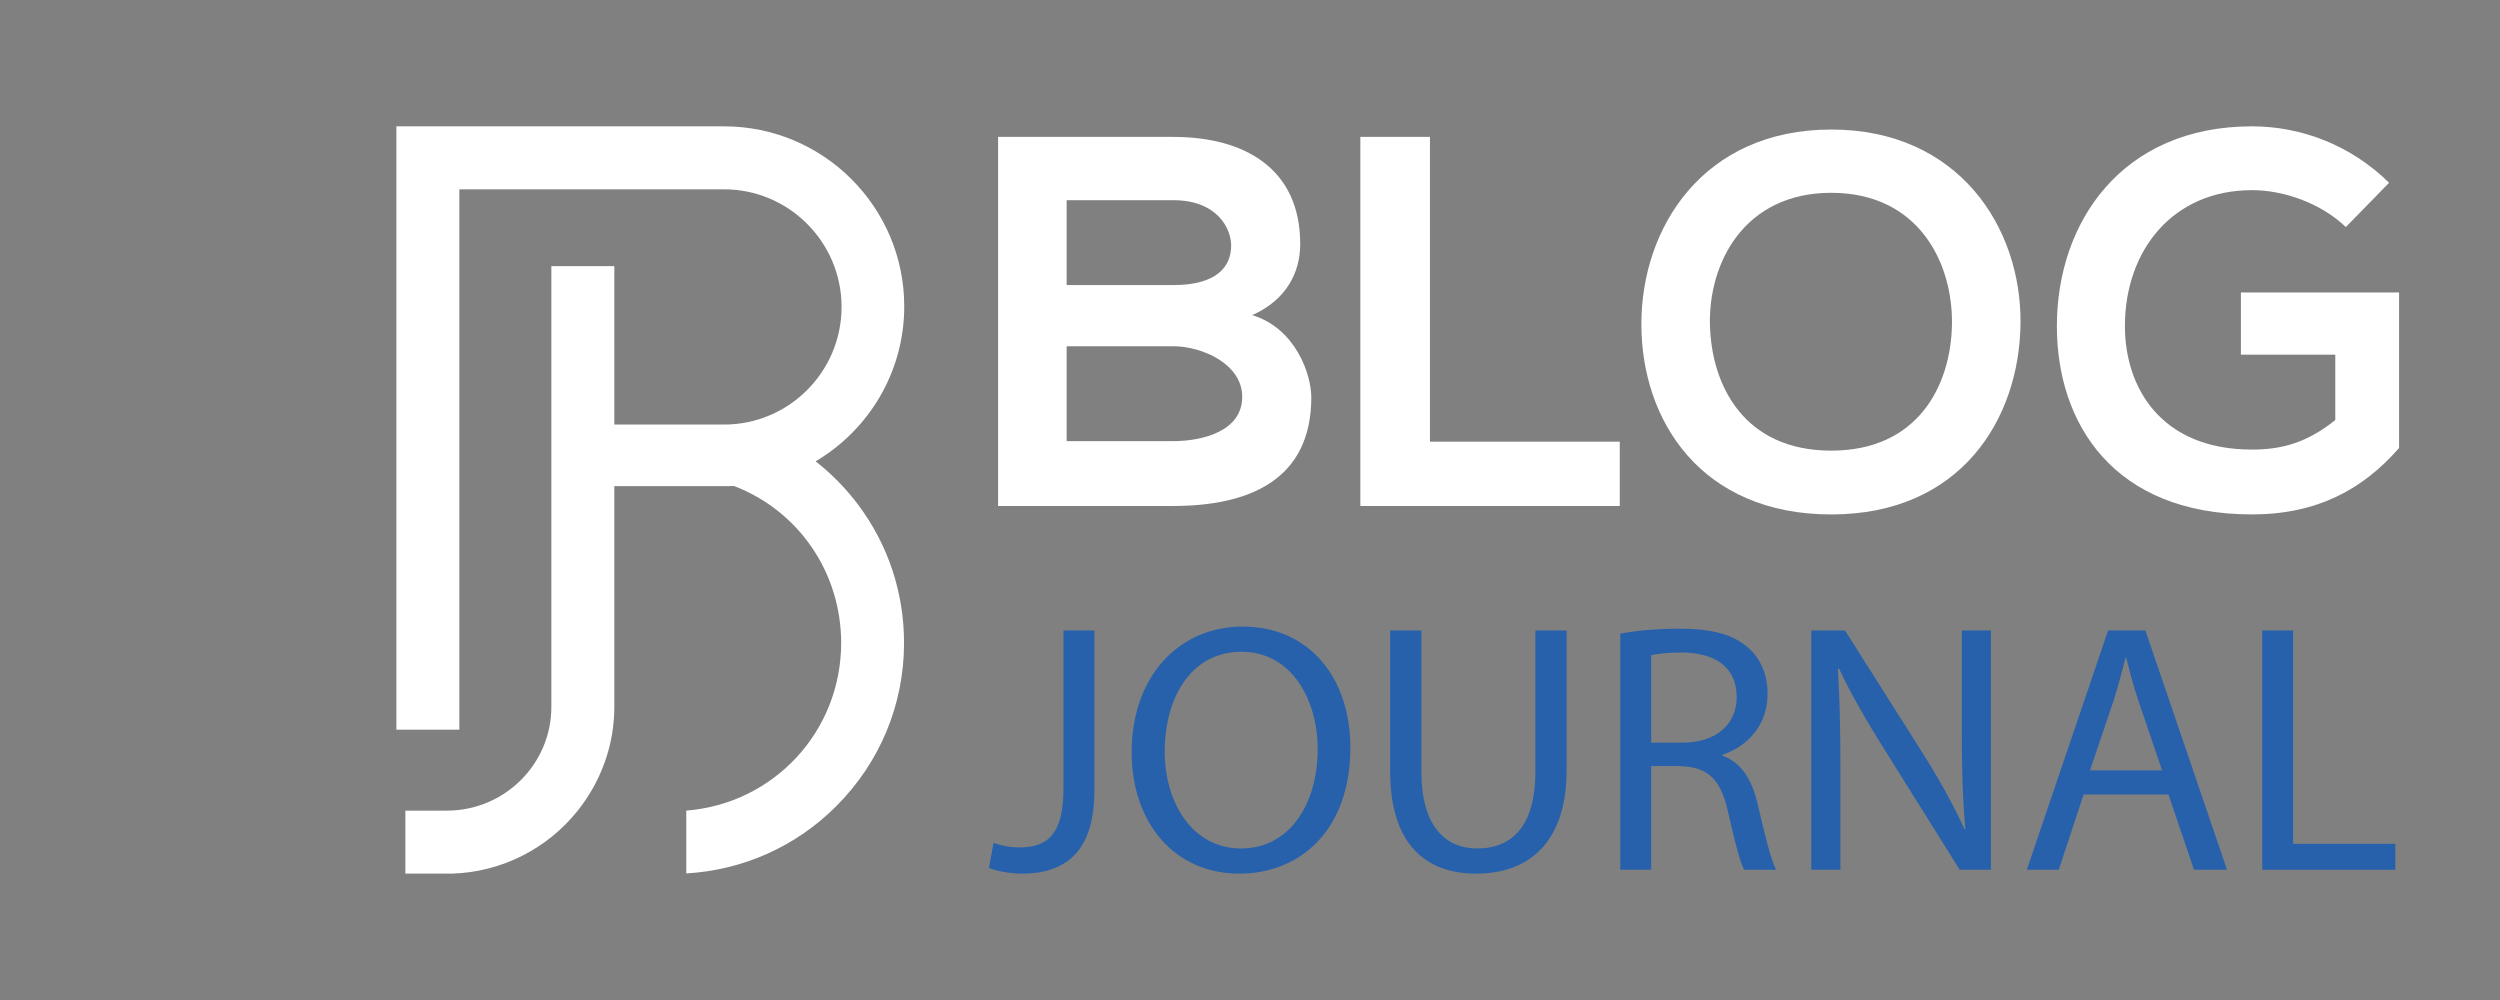 <?xml version="1.0" encoding="utf-8"?>
<!-- Generator: Adobe Illustrator 16.0.0, SVG Export Plug-In . SVG Version: 6.00 Build 0)  -->
<!DOCTYPE svg PUBLIC "-//W3C//DTD SVG 1.1//EN" "http://www.w3.org/Graphics/SVG/1.1/DTD/svg11.dtd">
<svg version="1.1" id="Calque_1" xmlns="http://www.w3.org/2000/svg" xmlns:xlink="http://www.w3.org/1999/xlink" x="0px" y="0px"
	 width="200px" height="80px" viewBox="0 0 200 80" enable-background="new 0 0 200 80" xml:space="preserve">
<rect x="0" y="0" width="200" height="80" fill="#808080" stroke="none"/>
<g>
	<path fill="#FFFFFF" d="M104.017,19.515c0,2.277-1.096,4.471-3.838,5.694c3.459,1.055,4.725,4.725,4.725,6.58
		c0,6.581-4.936,8.689-11.052,8.689c-4.682,0-9.322,0-14.004,0V10.952c4.64,0,9.322,0,14.004,0
		C99.672,10.952,104.017,13.567,104.017,19.515z M85.331,22.806h8.521c3.501,0,4.64-1.477,4.64-3.164c0-1.35-1.097-3.627-4.64-3.627
		h-8.521V22.806z M85.331,35.291h8.521c2.277,0,5.525-0.759,5.525-3.543c0-2.658-3.248-4.049-5.525-4.049h-8.521V35.291z"/>
	<path fill="#FFFFFF" d="M114.396,10.952v24.381h15.185v5.146h-20.753V10.952H114.396z"/>
	<path fill="#FFFFFF" d="M161.641,25.885c-0.085,7.635-4.767,15.27-15.143,15.27c-10.378,0-15.188-7.466-15.188-15.228
		c0-7.761,4.979-15.564,15.188-15.564C156.664,10.362,161.726,18.165,161.641,25.885z M136.795,26.011
		c0.128,4.851,2.741,10.04,9.703,10.04c6.96,0,9.573-5.23,9.658-10.082c0.085-4.978-2.698-10.545-9.658-10.545
		C139.536,15.424,136.668,21.034,136.795,26.011z"/>
	<path fill="#FFFFFF" d="M187.668,18.165c-1.982-1.898-4.937-2.953-7.51-2.953c-6.326,0-10.165,4.809-10.165,10.883
		c0,4.851,2.825,9.871,10.165,9.871c2.321,0,4.347-0.506,6.665-2.362v-5.231h-7.55v-4.978h12.653v12.443
		c-2.91,3.333-6.579,5.315-11.769,5.315c-11.093,0-15.607-7.298-15.607-15.059c0-8.31,5.189-15.987,15.607-15.987
		c3.967,0,7.931,1.519,10.969,4.514L187.668,18.165z"/>
</g>
<g>
	<path fill="#2761AB" d="M85.08,50.438h2.471v12.809c0,5.084-2.5,6.645-5.794,6.645c-0.909,0-2.017-0.197-2.642-0.453l0.37-2.016
		c0.511,0.199,1.25,0.369,2.073,0.369c2.215,0,3.521-0.994,3.521-4.742V50.438z"/>
	<path fill="#2761AB" d="M108.029,59.811c0,6.59-4.005,10.08-8.89,10.08c-5.055,0-8.605-3.918-8.605-9.711
		c0-6.078,3.777-10.055,8.89-10.055C104.649,50.125,108.029,54.131,108.029,59.811z M93.176,60.123c0,4.088,2.215,7.754,6.106,7.754
		c3.919,0,6.134-3.607,6.134-7.953c0-3.807-1.988-7.781-6.106-7.781C95.22,52.143,93.176,55.92,93.176,60.123z"/>
	<path fill="#2761AB" d="M113.713,50.438V61.77c0,4.289,1.902,6.107,4.458,6.107c2.842,0,4.659-1.875,4.659-6.107V50.438h2.499V61.6
		c0,5.879-3.096,8.291-7.243,8.291c-3.919,0-6.873-2.242-6.873-8.178V50.438H113.713z"/>
	<path fill="#2761AB" d="M129.622,50.693c1.25-0.256,3.038-0.398,4.742-0.398c2.64,0,4.346,0.484,5.537,1.564
		c0.966,0.852,1.505,2.156,1.505,3.635c0,2.527-1.59,4.203-3.606,4.883v0.086c1.478,0.512,2.359,1.875,2.813,3.863
		c0.624,2.67,1.08,4.516,1.476,5.254h-2.556c-0.313-0.541-0.737-2.188-1.278-4.572c-0.568-2.641-1.59-3.635-3.832-3.721h-2.329
		v8.293h-2.471V50.693z M132.093,59.412h2.525c2.643,0,4.317-1.447,4.317-3.635c0-2.471-1.788-3.551-4.401-3.578
		c-1.192,0-2.044,0.113-2.441,0.227V59.412z"/>
	<path fill="#2761AB" d="M144.902,69.58V50.438h2.699l6.135,9.686c1.419,2.244,2.526,4.26,3.436,6.219l0.057-0.029
		c-0.227-2.555-0.284-4.885-0.284-7.865v-8.01h2.329V69.58h-2.499l-6.077-9.713c-1.334-2.131-2.613-4.318-3.579-6.391l-0.085,0.029
		c0.141,2.414,0.199,4.713,0.199,7.895v8.18H144.902z"/>
	<path fill="#2761AB" d="M166.689,63.559l-1.987,6.021h-2.558l6.504-19.143h2.982l6.532,19.143h-2.643l-2.043-6.021H166.689z
		 M172.965,61.627l-1.873-5.51c-0.427-1.248-0.711-2.385-0.995-3.492h-0.056c-0.284,1.137-0.597,2.299-0.966,3.465l-1.876,5.537
		H172.965z"/>
	<path fill="#2761AB" d="M180.978,50.438h2.471v17.068h8.181v2.074h-10.651V50.438z"/>
</g>
<path fill="#FFFFFF" d="M65.25,36.907c4.24-2.512,7.089-7.122,7.089-12.398c0-7.947-6.465-14.401-14.412-14.401H31.711v48.266h5.037
	V15.146h21.179c5.182,0,9.398,4.227,9.398,9.409c0,5.183-4.216,9.41-9.398,9.41h-8.781V21.29h-5.037v35.25
	c0,4.605-3.758,8.311-8.365,8.311h-3.314v5.038h3.314c0.14,0,0.279,0.005,0.418,0.001c4.043-0.124,7.655-2.048,10.026-5.001
	c1.838-2.291,2.958-5.191,2.958-8.349V38.891h8.781c0.265,0,0.529,0.002,0.791-0.013c5.184,1.989,8.575,6.932,8.575,12.559
	c0,7.048-5.36,12.854-12.39,13.412v5.025c4.539-0.263,8.766-2.148,11.995-5.377c3.487-3.486,5.425-8.123,5.425-13.056
	c0-4.019-1.26-7.838-3.66-11.049C67.683,39.084,66.535,37.912,65.25,36.907z"/>
<g>
	<path fill="#1C2849" d="M92.698,123.678c0,2.277-1.096,4.471-3.838,5.693c3.459,1.055,4.725,4.725,4.725,6.58
		c0,6.581-4.936,8.689-11.052,8.689c-4.682,0-9.322,0-14.004,0v-29.526c4.64,0,9.322,0,14.004,0
		C88.353,115.114,92.698,117.729,92.698,123.678z M74.012,126.968h8.521c3.501,0,4.64-1.478,4.64-3.164
		c0-1.351-1.097-3.628-4.64-3.628h-8.521V126.968z M74.012,139.453h8.521c2.277,0,5.525-0.76,5.525-3.543
		c0-2.658-3.248-4.05-5.525-4.05h-8.521V139.453z"/>
	<path fill="#1C2849" d="M103.076,115.114v24.381h15.186v5.146H97.508v-29.526H103.076z"/>
	<path fill="#1C2849" d="M150.322,130.047c-0.086,7.635-4.768,15.27-15.143,15.27c-10.379,0-15.188-7.467-15.188-15.229
		c0-7.761,4.979-15.564,15.188-15.564C145.346,114.523,150.406,122.327,150.322,130.047z M125.477,130.173
		c0.127,4.851,2.74,10.04,9.703,10.04c6.959,0,9.572-5.23,9.658-10.082c0.084-4.978-2.699-10.545-9.658-10.545
		C128.217,119.586,125.35,125.195,125.477,130.173z"/>
	<path fill="#1C2849" d="M176.35,122.327c-1.982-1.897-4.938-2.952-7.51-2.952c-6.326,0-10.166,4.809-10.166,10.883
		c0,4.851,2.826,9.87,10.166,9.87c2.32,0,4.346-0.507,6.664-2.362v-5.23h-7.549v-4.978h12.652v12.443
		c-2.91,3.333-6.578,5.315-11.768,5.315c-11.094,0-15.607-7.298-15.607-15.059c0-8.311,5.189-15.987,15.607-15.987
		c3.967,0,7.93,1.519,10.969,4.514L176.35,122.327z"/>
</g>
<g>
	<path fill="#2761AB" d="M73.761,154.6h2.471v12.809c0,5.084-2.5,6.645-5.794,6.645c-0.909,0-2.017-0.197-2.642-0.453l0.37-2.016
		c0.511,0.199,1.25,0.369,2.073,0.369c2.215,0,3.521-0.994,3.521-4.742V154.6z"/>
	<path fill="#2761AB" d="M96.71,163.973c0,6.59-4.005,10.08-8.89,10.08c-5.055,0-8.605-3.918-8.605-9.711
		c0-6.078,3.777-10.055,8.89-10.055C93.331,154.287,96.71,158.293,96.71,163.973z M81.857,164.285c0,4.088,2.215,7.754,6.106,7.754
		c3.919,0,6.134-3.607,6.134-7.953c0-3.807-1.988-7.781-6.106-7.781C83.901,156.305,81.857,160.082,81.857,164.285z"/>
	<path fill="#2761AB" d="M102.395,154.6v11.332c0,4.289,1.902,6.107,4.457,6.107c2.842,0,4.66-1.875,4.66-6.107V154.6h2.498v11.162
		c0,5.879-3.096,8.291-7.242,8.291c-3.92,0-6.874-2.242-6.874-8.178V154.6H102.395z"/>
	<path fill="#2761AB" d="M118.303,154.855c1.25-0.256,3.039-0.398,4.742-0.398c2.641,0,4.346,0.484,5.537,1.564
		c0.967,0.852,1.506,2.156,1.506,3.635c0,2.527-1.59,4.203-3.607,4.883v0.086c1.479,0.512,2.359,1.875,2.813,3.863
		c0.625,2.67,1.08,4.516,1.477,5.254h-2.557c-0.313-0.541-0.736-2.188-1.277-4.572c-0.568-2.641-1.59-3.635-3.832-3.721h-2.33v8.293
		h-2.471V154.855z M120.773,163.574h2.525c2.643,0,4.318-1.447,4.318-3.635c0-2.471-1.789-3.551-4.402-3.578
		c-1.191,0-2.043,0.113-2.441,0.227V163.574z"/>
	<path fill="#2761AB" d="M133.584,173.742V154.6h2.699l6.135,9.686c1.418,2.244,2.525,4.26,3.436,6.219l0.057-0.029
		c-0.227-2.555-0.285-4.885-0.285-7.865v-8.01h2.33v19.143h-2.5l-6.076-9.713c-1.334-2.131-2.613-4.318-3.58-6.391l-0.084,0.029
		c0.141,2.414,0.199,4.713,0.199,7.895v8.18H133.584z"/>
	<path fill="#2761AB" d="M155.371,167.721l-1.988,6.021h-2.557l6.504-19.143h2.982l6.531,19.143h-2.643l-2.043-6.021H155.371z
		 M161.646,165.789l-1.873-5.51c-0.428-1.248-0.711-2.385-0.996-3.492h-0.055c-0.285,1.137-0.598,2.299-0.967,3.465l-1.875,5.537
		H161.646z"/>
	<path fill="#2761AB" d="M169.658,154.6h2.471v17.068h8.182v2.074h-10.652V154.6z"/>
</g>
<path fill="#1C2849" d="M53.931,141.069c4.24-2.513,7.089-7.122,7.089-12.397c0-7.947-6.465-14.401-14.412-14.401H20.392v48.266
	h5.037v-43.229h21.179c5.182,0,9.398,4.228,9.398,9.409c0,5.183-4.216,9.41-9.398,9.41h-8.781v-12.676h-5.037v35.251
	c0,4.605-3.758,8.311-8.365,8.311h-3.314v5.038h3.314c0.14,0,0.279,0.005,0.418,0.001c4.043-0.124,7.655-2.048,10.026-5.001
	c1.838-2.291,2.958-5.191,2.958-8.349v-17.649h8.781c0.265,0,0.529,0.002,0.791-0.012c5.184,1.988,8.575,6.932,8.575,12.559
	c0,7.048-5.36,12.854-12.39,13.412v5.025c4.539-0.263,8.766-2.148,11.995-5.377c3.487-3.486,5.425-8.123,5.425-13.056
	c0-4.019-1.26-7.838-3.66-11.049C56.364,143.246,55.216,142.074,53.931,141.069z"/>
</svg>
